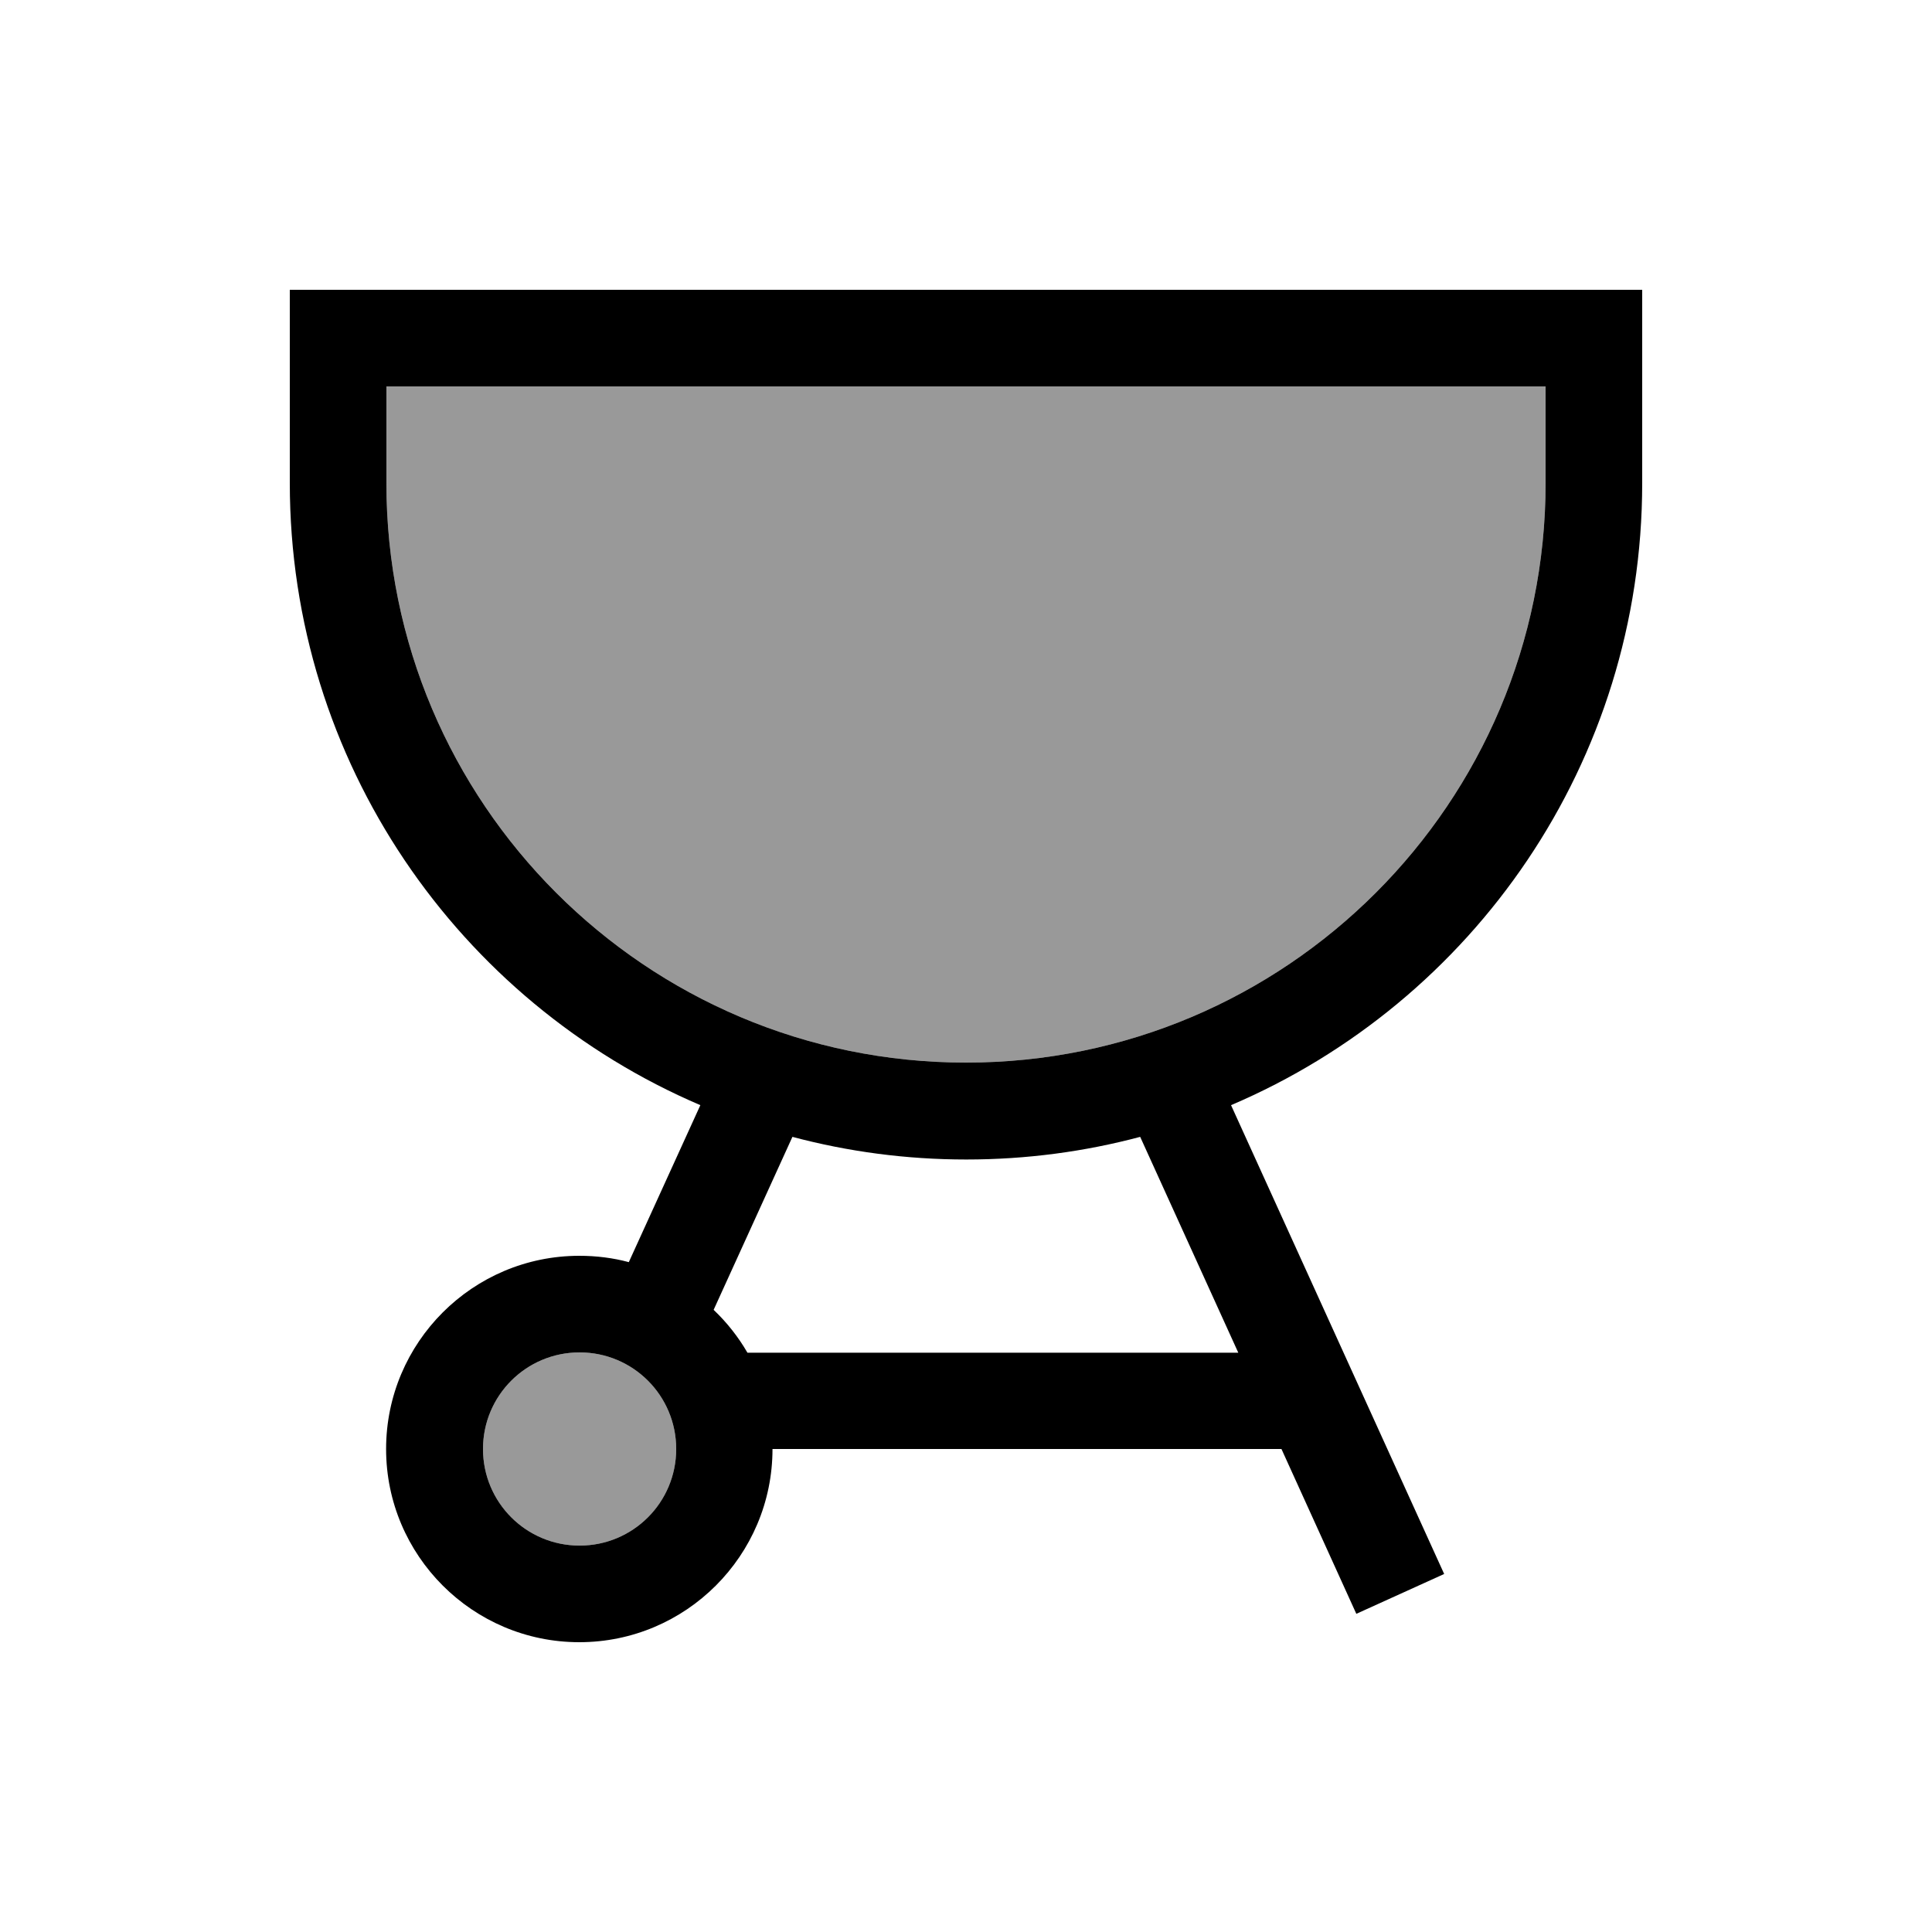 <svg xmlns="http://www.w3.org/2000/svg" viewBox="0 0 640 640"><!--! Font Awesome Pro 7.1.0 by @fontawesome - https://fontawesome.com License - https://fontawesome.com/license (Commercial License) Copyright 2025 Fonticons, Inc. --><path opacity=".4" fill="currentColor" d="M128 128L128 160C128 266 214 352 320 352C426 352 512 266 512 160L512 128L128 128zM160 480C160 497.7 174.3 512 192 512C209.7 512 224 497.7 224 480C224 462.3 209.7 448 192 448C174.3 448 160 462.3 160 480z"/><path fill="currentColor" d="M512 128L512 160C512 266 426 352 320 352C214 352 128 266 128 160L128 128L512 128zM128 96L96 96L96 160C96 252.5 152 331.9 232 366.1L208.3 418.1C203.1 416.7 197.6 416 191.9 416C156.6 416 127.9 444.7 127.9 480C127.9 515.3 156.6 544 191.9 544C227.2 544 255.9 515.3 255.9 480L424.5 480L449.3 534.6L478.4 521.4L407.8 366.1C488 331.9 544 252.5 544 160L544 96L128 96zM236.4 433.9L262.5 376.6C280.9 381.5 300.2 384.1 320.1 384.1C340 384.1 359.3 381.5 377.7 376.6L410.2 448.1L247.6 448.1C244.6 442.9 240.8 438.1 236.5 434zM192 512C174.3 512 160 497.7 160 480C160 462.3 174.3 448 192 448C209.7 448 224 462.3 224 480C224 497.7 209.7 512 192 512z"/></svg>